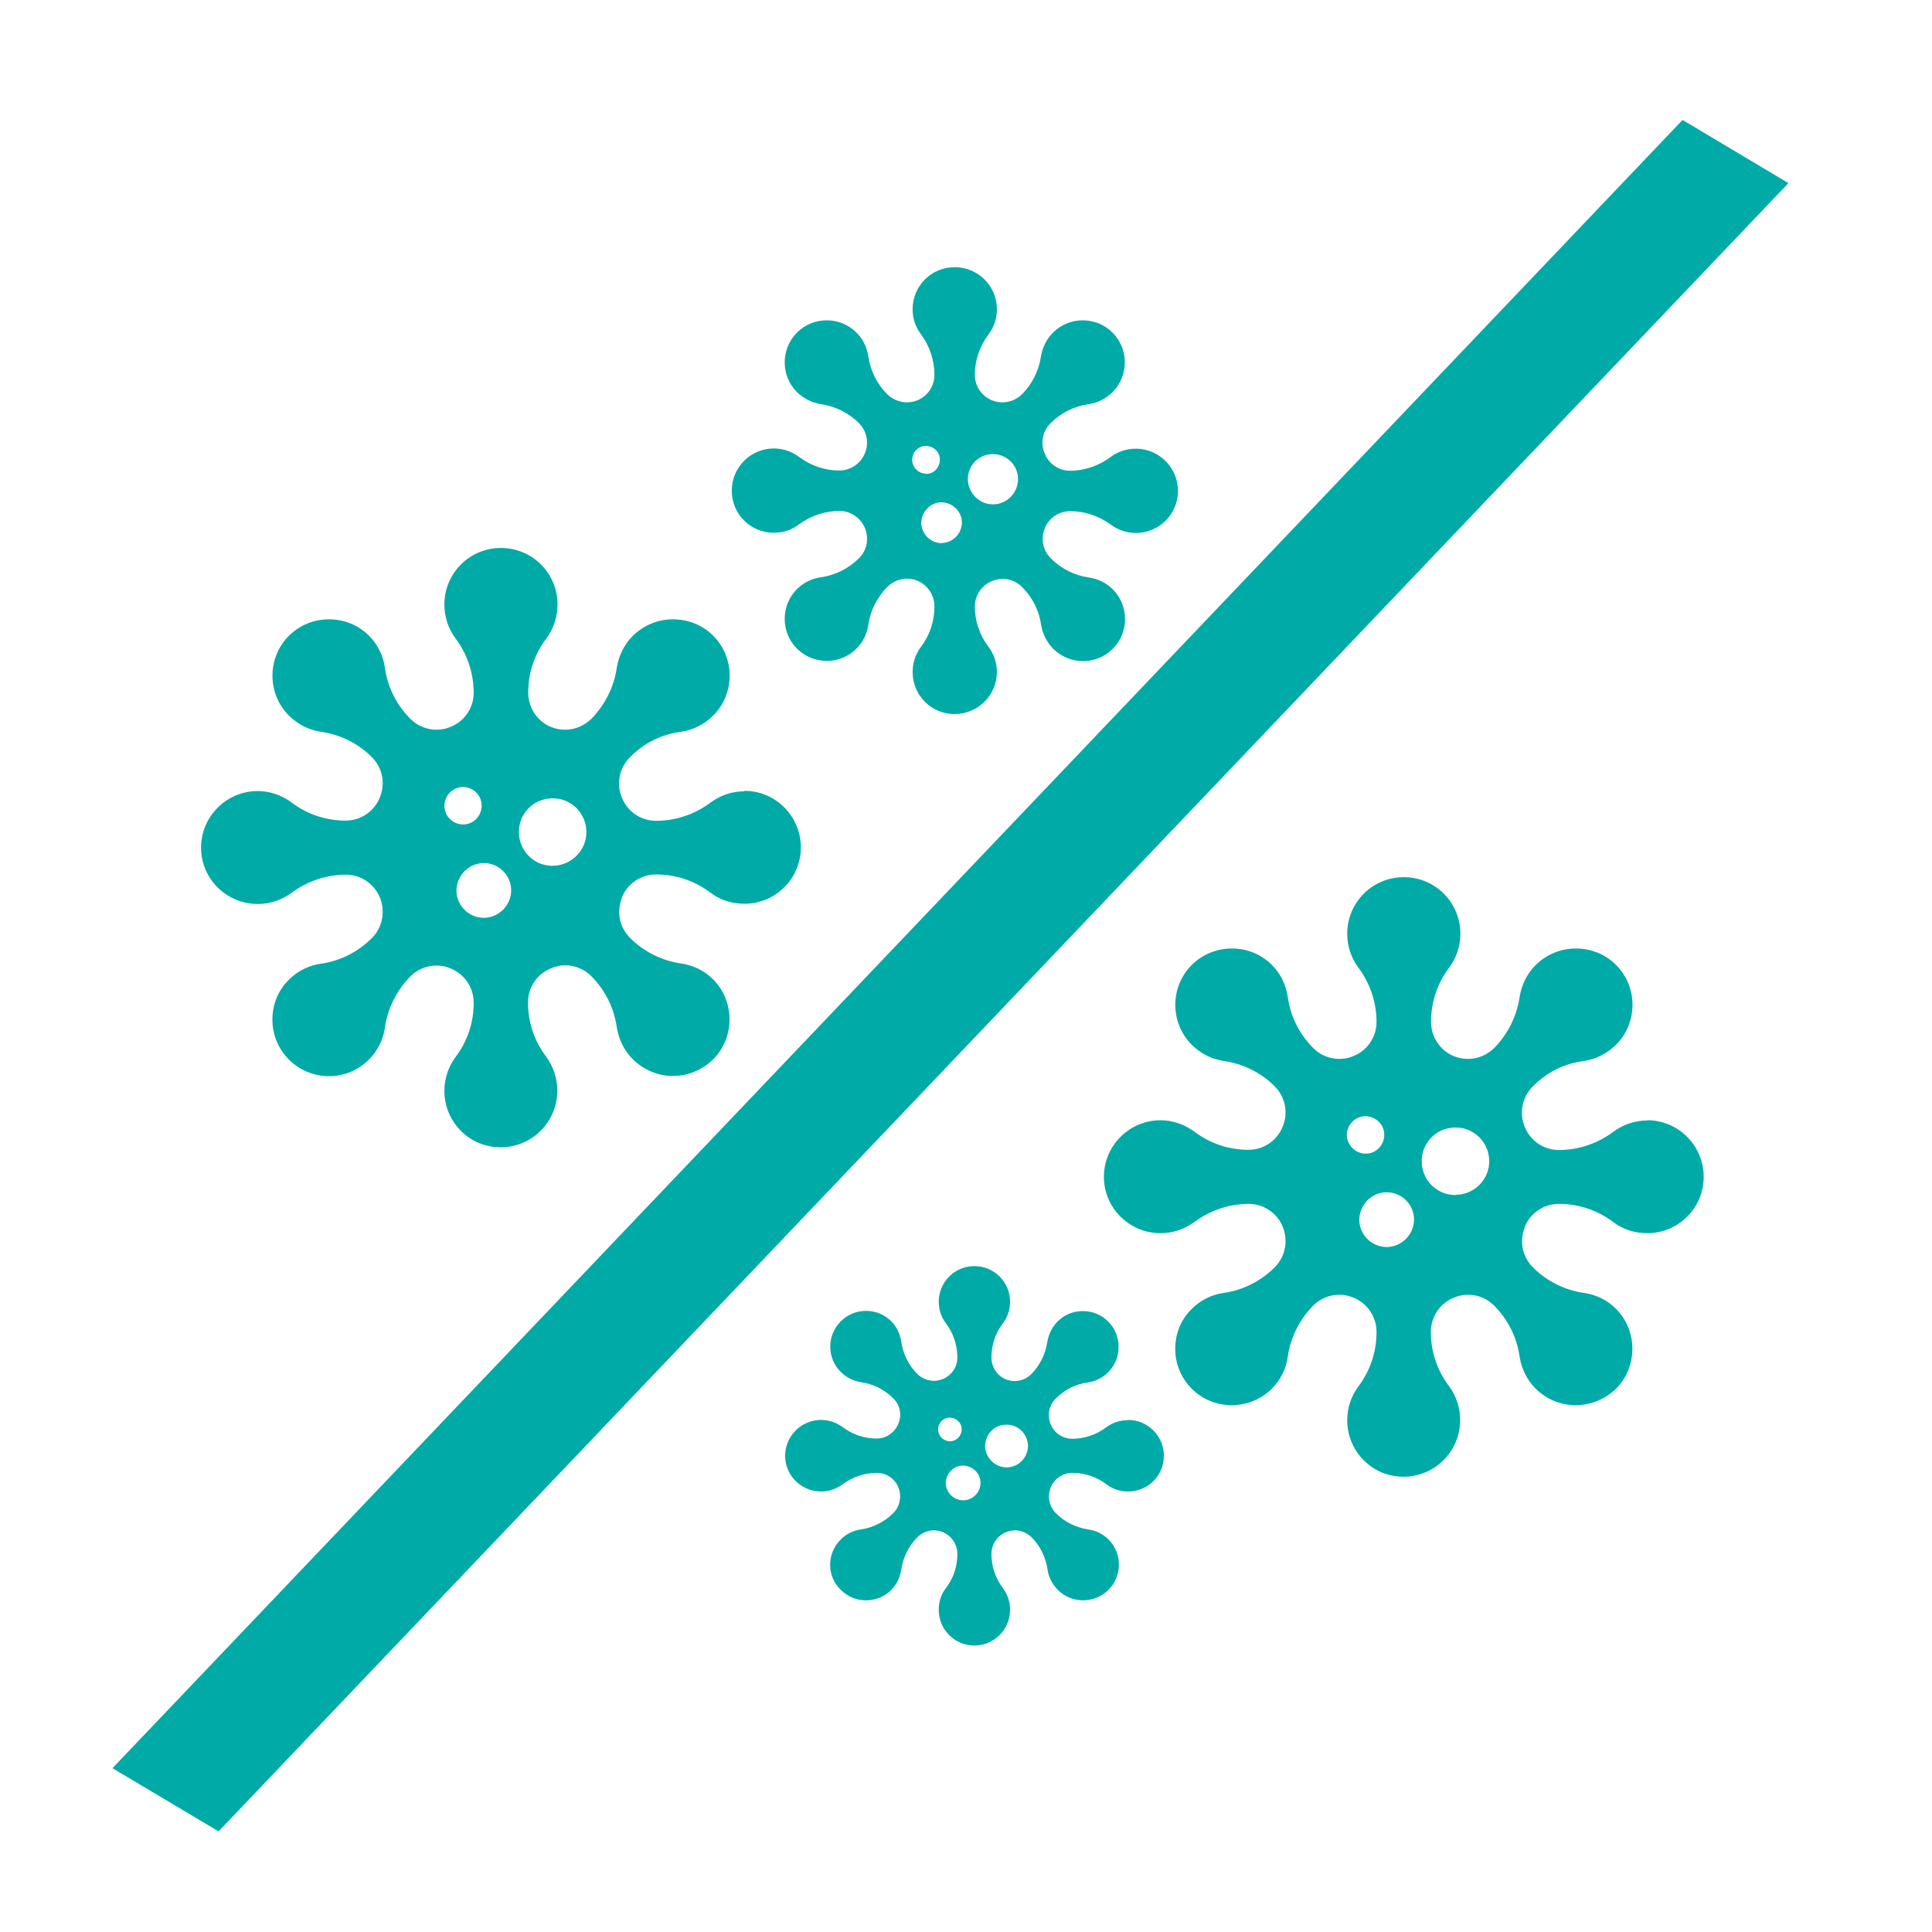 <?xml version="1.0" encoding="UTF-8"?>
<svg id="Layer_1" xmlns="http://www.w3.org/2000/svg" version="1.1" xmlns:xlink="http://www.w3.org/1999/xlink" viewBox="0 0 85.04 85.04">
  <!-- Generator: Adobe Illustrator 29.5.1, SVG Export Plug-In . SVG Version: 2.1.0 Build 141)  -->
  <defs>
    <style>
      .st0 {
        fill: none;
      }

      .st1 {
        fill: #00aaa6;
      }

      .st2 {
        clip-path: url(#clippath);
      }
    </style>
    <clipPath id="clippath">
      <rect class="st0" x="0" y="0" width="85.03" height="85.04"/>
    </clipPath>
  </defs>
  <rect class="st0" x="0" y="0" width="85.04" height="85.04"/>
  <g class="st2">
    <path class="st1" d="M49.99,19.75c-.41,0-.79.13-1.11.37-.51.38-1.14.6-1.78.6-.48,0-.91-.28-1.1-.72-.22-.47-.12-1.01.24-1.37.46-.46,1.03-.75,1.68-.84.4-.06.76-.24,1.05-.53.72-.72.72-1.9,0-2.62-.35-.35-.82-.54-1.31-.54s-.96.19-1.31.54c-.28.28-.46.64-.53,1.04-.09.63-.39,1.23-.84,1.68-.23.22-.53.35-.86.35-.16,0-.32-.03-.46-.09h0c-.46-.19-.75-.63-.75-1.12,0-.65.21-1.26.6-1.78.24-.32.37-.7.37-1.11,0-1.02-.83-1.85-1.86-1.85s-1.85.83-1.85,1.85c0,.41.13.79.37,1.11.38.51.59,1.14.59,1.78,0,.49-.29.93-.75,1.12h0c-.15.06-.3.09-.46.09-.32,0-.63-.13-.86-.35-.46-.46-.75-1.04-.84-1.68-.06-.4-.24-.76-.52-1.04-.35-.35-.81-.54-1.31-.54s-.96.19-1.31.54c-.72.72-.72,1.9,0,2.62.29.28.65.46,1.05.53.63.09,1.23.38,1.68.84.35.35.45.87.26,1.32h0c-.19.46-.63.76-1.12.76-.65,0-1.26-.21-1.78-.6-.32-.24-.71-.37-1.11-.37-1.02,0-1.85.83-1.85,1.86s.83,1.85,1.85,1.85c.4,0,.79-.12,1.11-.37.51-.38,1.15-.59,1.78-.59.49,0,.93.3,1.12.75h0c.19.46.09.99-.26,1.33-.45.45-1.04.75-1.68.84-.4.06-.76.23-1.05.52-.35.35-.54.81-.54,1.31s.19.96.54,1.31c.35.35.82.54,1.31.54s.96-.19,1.31-.54c.29-.29.46-.65.52-1.04.09-.64.39-1.23.84-1.68.24-.23.54-.36.86-.36.16,0,.32.03.46.09h0c.45.19.75.63.75,1.13,0,.65-.2,1.26-.59,1.78-.24.32-.37.7-.37,1.11,0,.49.19.96.54,1.31s.81.54,1.31.54c1.02,0,1.86-.83,1.86-1.85,0-.41-.13-.79-.37-1.11-.39-.51-.6-1.14-.6-1.77,0-.51.31-.96.8-1.14.13-.05.28-.08.42-.08.33,0,.63.13.86.36.46.46.75,1.04.84,1.68.06.39.25.75.53,1.04.36.35.82.54,1.31.54s.96-.19,1.31-.54c.35-.35.54-.82.54-1.31s-.19-.96-.54-1.31c-.29-.29-.65-.46-1.05-.52-.63-.09-1.23-.39-1.67-.84-.36-.35-.46-.87-.27-1.32v-.02s0,0,0,0c.19-.45.63-.74,1.12-.74.65,0,1.26.21,1.78.59.32.24.71.37,1.11.37,1.02,0,1.85-.83,1.85-1.85s-.83-1.86-1.85-1.86M40.77,20.85c-.34,0-.61-.27-.62-.6,0-.34.26-.62.6-.62.34,0,.62.26.62.6,0,.34-.26.63-.6.63M43.73,22.2c-.61.01-1.11-.48-1.13-1.09-.01-.61.47-1.12,1.09-1.12.61-.01,1.11.47,1.12,1.08.01.61-.48,1.12-1.08,1.13M41.47,23.91c-.5,0-.9-.39-.92-.88,0-.49.39-.91.88-.92.49,0,.9.39.91.88,0,.49-.39.9-.88.91"/>
    <path class="st1" d="M72.51,49.32c-.55,0-1.07.18-1.5.5-.68.51-1.53.8-2.39.8-.64,0-1.22-.37-1.48-.96-.29-.63-.16-1.35.33-1.84.61-.62,1.38-1.01,2.25-1.12.54-.08,1.02-.33,1.41-.71.97-.97.97-2.55,0-3.52-.47-.47-1.1-.72-1.77-.72s-1.28.26-1.76.72c-.38.38-.62.87-.71,1.4-.12.85-.52,1.65-1.12,2.26-.31.3-.72.48-1.15.48-.22,0-.43-.04-.62-.12h-.01c-.61-.26-1-.85-1-1.51,0-.87.27-1.69.8-2.39.32-.43.49-.95.49-1.49,0-1.38-1.11-2.49-2.49-2.49s-2.49,1.11-2.49,2.49c0,.54.17,1.06.49,1.49.52.69.8,1.54.8,2.39,0,.66-.4,1.26-1.01,1.5h0c-.2.09-.41.13-.63.13-.43,0-.84-.17-1.15-.48-.61-.62-1-1.39-1.12-2.26-.08-.54-.32-1.02-.7-1.4-.47-.47-1.09-.72-1.76-.72s-1.29.26-1.76.72c-.97.97-.97,2.55,0,3.52.38.38.87.63,1.4.71.85.12,1.65.51,2.25,1.12.47.47.6,1.16.35,1.77h0c-.25.62-.84,1.02-1.5,1.02-.87,0-1.69-.27-2.39-.8-.44-.32-.95-.5-1.49-.5-1.37,0-2.49,1.12-2.49,2.49s1.12,2.48,2.49,2.48c.54,0,1.05-.17,1.49-.49.69-.51,1.53-.8,2.39-.8.66,0,1.25.4,1.5,1h0c.25.62.12,1.32-.35,1.79-.61.61-1.39,1.01-2.25,1.13-.54.08-1.02.32-1.4.7-.48.47-.73,1.09-.73,1.76s.26,1.29.73,1.76c.47.47,1.09.72,1.76.72s1.29-.26,1.76-.72c.38-.39.63-.87.7-1.4.12-.85.52-1.65,1.12-2.26.31-.31.72-.48,1.15-.48.22,0,.42.04.63.13h0c.61.25,1.01.84,1.01,1.51,0,.87-.27,1.69-.8,2.4-.32.43-.49.94-.49,1.49,0,.66.26,1.29.73,1.76.47.47,1.09.72,1.75.72,1.38,0,2.49-1.12,2.49-2.49,0-.54-.17-1.07-.49-1.5-.52-.68-.8-1.52-.8-2.38,0-.69.42-1.29,1.06-1.53.18-.07.38-.11.58-.11.43,0,.84.17,1.15.48.61.62,1,1.39,1.12,2.26.09.54.33,1.02.71,1.4.48.47,1.1.72,1.76.72s1.29-.26,1.77-.72c.47-.47.72-1.1.72-1.76s-.25-1.29-.72-1.76c-.39-.39-.87-.62-1.41-.7-.84-.12-1.65-.52-2.24-1.12-.48-.47-.61-1.17-.36-1.78v-.03s0,0,0,0c.26-.6.84-.99,1.5-.99.87,0,1.7.28,2.39.8.43.33.95.49,1.5.49,1.37,0,2.48-1.11,2.48-2.48s-1.11-2.49-2.48-2.49M60.12,50.78c-.45,0-.82-.36-.84-.81,0-.45.36-.83.81-.84.45,0,.84.36.84.81.01.45-.35.84-.81.84M64.09,52.6c-.82.02-1.5-.64-1.51-1.46-.02-.82.63-1.5,1.46-1.51.82-.02,1.49.63,1.51,1.45.02.82-.64,1.5-1.46,1.51M61.06,54.89c-.67.01-1.21-.52-1.23-1.18,0-.66.52-1.22,1.19-1.23.66-.01,1.21.52,1.22,1.18s-.52,1.21-1.18,1.23"/>
    <path class="st1" d="M32.77,34.83c-.55,0-1.07.18-1.5.5-.68.51-1.53.8-2.39.8-.64,0-1.22-.37-1.48-.96-.29-.63-.16-1.35.33-1.84.61-.62,1.38-1.01,2.25-1.12.54-.08,1.02-.33,1.41-.71.97-.97.97-2.55,0-3.52-.47-.47-1.1-.72-1.77-.72s-1.28.26-1.76.72c-.38.38-.62.87-.71,1.4-.12.85-.52,1.65-1.12,2.26-.31.3-.72.48-1.15.48-.22,0-.43-.04-.62-.12h-.01c-.61-.26-1-.85-1-1.51,0-.87.27-1.69.8-2.39.32-.43.49-.95.49-1.49,0-1.38-1.11-2.49-2.49-2.49s-2.49,1.11-2.49,2.49c0,.54.17,1.06.49,1.49.52.69.8,1.54.8,2.39,0,.66-.4,1.26-1.01,1.5h0c-.2.09-.41.13-.62.13-.44,0-.84-.17-1.16-.48-.61-.62-1-1.39-1.12-2.26-.08-.54-.32-1.02-.7-1.4-.47-.47-1.09-.72-1.76-.72s-1.29.26-1.76.72c-.97.97-.97,2.55,0,3.52.38.38.87.63,1.4.71.85.12,1.65.51,2.25,1.12.47.47.6,1.16.35,1.77h0c-.25.62-.84,1.02-1.5,1.02-.87,0-1.69-.27-2.39-.8-.43-.32-.95-.5-1.49-.5-1.37,0-2.49,1.12-2.49,2.49s1.12,2.48,2.49,2.48c.54,0,1.06-.17,1.49-.49.69-.51,1.53-.8,2.39-.8.66,0,1.25.4,1.5,1h0c.25.62.12,1.32-.35,1.79-.61.61-1.39,1.01-2.25,1.13-.54.08-1.02.32-1.4.7-.48.47-.73,1.09-.73,1.76s.26,1.29.73,1.76c.47.47,1.1.73,1.76.73s1.29-.26,1.76-.73c.38-.39.63-.87.7-1.4.12-.85.52-1.65,1.12-2.26.31-.31.72-.48,1.16-.48.21,0,.42.04.62.13h0c.61.25,1.01.84,1.01,1.51,0,.87-.27,1.69-.8,2.39-.32.43-.49.95-.49,1.49,0,.66.26,1.29.73,1.76.47.47,1.09.72,1.75.72,1.38,0,2.49-1.12,2.49-2.49,0-.54-.17-1.06-.49-1.5-.52-.68-.8-1.52-.8-2.38,0-.69.42-1.29,1.07-1.53.18-.07.37-.11.57-.11.43,0,.84.17,1.15.48.61.62,1,1.39,1.12,2.26.09.54.33,1.02.71,1.4.48.47,1.1.73,1.76.73s1.29-.26,1.77-.73c.47-.47.72-1.1.72-1.76s-.25-1.29-.72-1.76c-.39-.39-.87-.62-1.41-.7-.84-.12-1.65-.52-2.24-1.12-.48-.47-.61-1.17-.36-1.78v-.03s0,0,0,0c.26-.6.84-.99,1.5-.99.87,0,1.7.28,2.39.8.43.33.95.49,1.5.49,1.37,0,2.48-1.11,2.48-2.48s-1.11-2.49-2.48-2.49M20.39,36.29c-.45,0-.82-.36-.83-.81,0-.45.35-.83.81-.84.45,0,.83.36.83.81.01.45-.35.84-.81.84M24.35,38.11c-.82.02-1.5-.64-1.51-1.46-.02-.82.63-1.5,1.46-1.51.82-.02,1.49.63,1.51,1.45.02.82-.64,1.5-1.46,1.52M21.32,40.4c-.67.01-1.21-.52-1.23-1.18,0-.66.52-1.22,1.19-1.23.66-.01,1.21.52,1.22,1.18s-.52,1.21-1.18,1.23"/>
    <path class="st1" d="M49.65,62.51c-.35,0-.68.11-.95.31-.43.33-.97.51-1.51.51-.4,0-.77-.24-.93-.61-.18-.4-.1-.86.21-1.16.39-.39.87-.64,1.42-.71.34-.05.65-.21.89-.45.61-.61.61-1.62,0-2.23-.3-.3-.69-.46-1.12-.46s-.81.16-1.11.46c-.24.24-.39.55-.45.89-.08.54-.33,1.05-.71,1.43-.2.19-.45.3-.73.3-.14,0-.27-.03-.39-.08h0c-.39-.16-.63-.54-.63-.96,0-.55.17-1.07.51-1.51.2-.27.31-.6.31-.94,0-.87-.7-1.57-1.57-1.57s-1.57.7-1.57,1.57c0,.34.11.67.31.94.33.43.51.97.51,1.51,0,.42-.25.79-.64.95h0c-.13.05-.26.08-.39.08-.27,0-.53-.11-.73-.3-.39-.39-.63-.88-.71-1.43-.05-.34-.2-.65-.44-.89-.3-.3-.69-.46-1.11-.46s-.81.16-1.11.46c-.62.61-.62,1.62,0,2.23.24.24.54.39.88.45.54.07,1.05.33,1.43.71.3.3.39.74.22,1.12h0c-.16.39-.53.65-.95.65-.55,0-1.07-.18-1.51-.51-.27-.2-.6-.31-.94-.31-.87,0-1.58.71-1.58,1.58s.71,1.57,1.58,1.57c.34,0,.67-.11.94-.31.43-.32.97-.51,1.51-.51.42,0,.79.25.95.63h0c.16.39.08.84-.22,1.14-.39.39-.88.64-1.43.72-.34.05-.64.2-.88.44-.3.3-.47.69-.47,1.11s.16.81.47,1.11c.3.3.69.46,1.11.46s.82-.16,1.11-.46c.24-.24.39-.55.44-.89.08-.54.33-1.05.71-1.43.2-.19.46-.3.73-.3.14,0,.27.03.39.08h0c.39.16.64.54.64.96,0,.55-.17,1.07-.51,1.51-.21.27-.31.6-.31.95,0,.42.16.81.46,1.11.3.3.69.46,1.11.46.87,0,1.57-.71,1.57-1.57,0-.35-.11-.68-.31-.95-.33-.43-.51-.96-.51-1.51,0-.44.27-.82.67-.97.12-.04.24-.07.36-.07.27,0,.53.11.73.3.39.39.63.88.71,1.43.05.34.21.64.45.89.3.3.69.46,1.11.46s.82-.16,1.12-.46c.3-.3.46-.7.46-1.11s-.16-.82-.46-1.11c-.24-.24-.55-.39-.89-.44-.53-.08-1.05-.33-1.42-.71-.3-.3-.39-.74-.23-1.13v-.02s0,0,0,0c.17-.38.54-.63.95-.63.55,0,1.08.18,1.51.51.27.21.6.31.95.31.87,0,1.57-.7,1.57-1.57s-.71-1.58-1.57-1.58M41.82,63.44c-.29,0-.52-.23-.53-.51,0-.29.22-.53.51-.53.29,0,.53.22.53.51,0,.29-.23.53-.51.53M44.32,64.59c-.52,0-.94-.41-.96-.93,0-.52.4-.95.93-.95.52-.01.94.4.96.92,0,.52-.41.95-.93.96M42.41,66.04c-.42,0-.77-.33-.78-.75,0-.42.33-.78.75-.78.42,0,.77.33.78.75,0,.42-.33.77-.75.78"/>
    <polygon class="st1" points="9.62 80.61 4.95 77.83 74.06 5.28 78.72 8.06 9.62 80.61"/>
  </g>
  <rect class="st0" x="0" y="0" width="85.04" height="85.04"/>
</svg>
